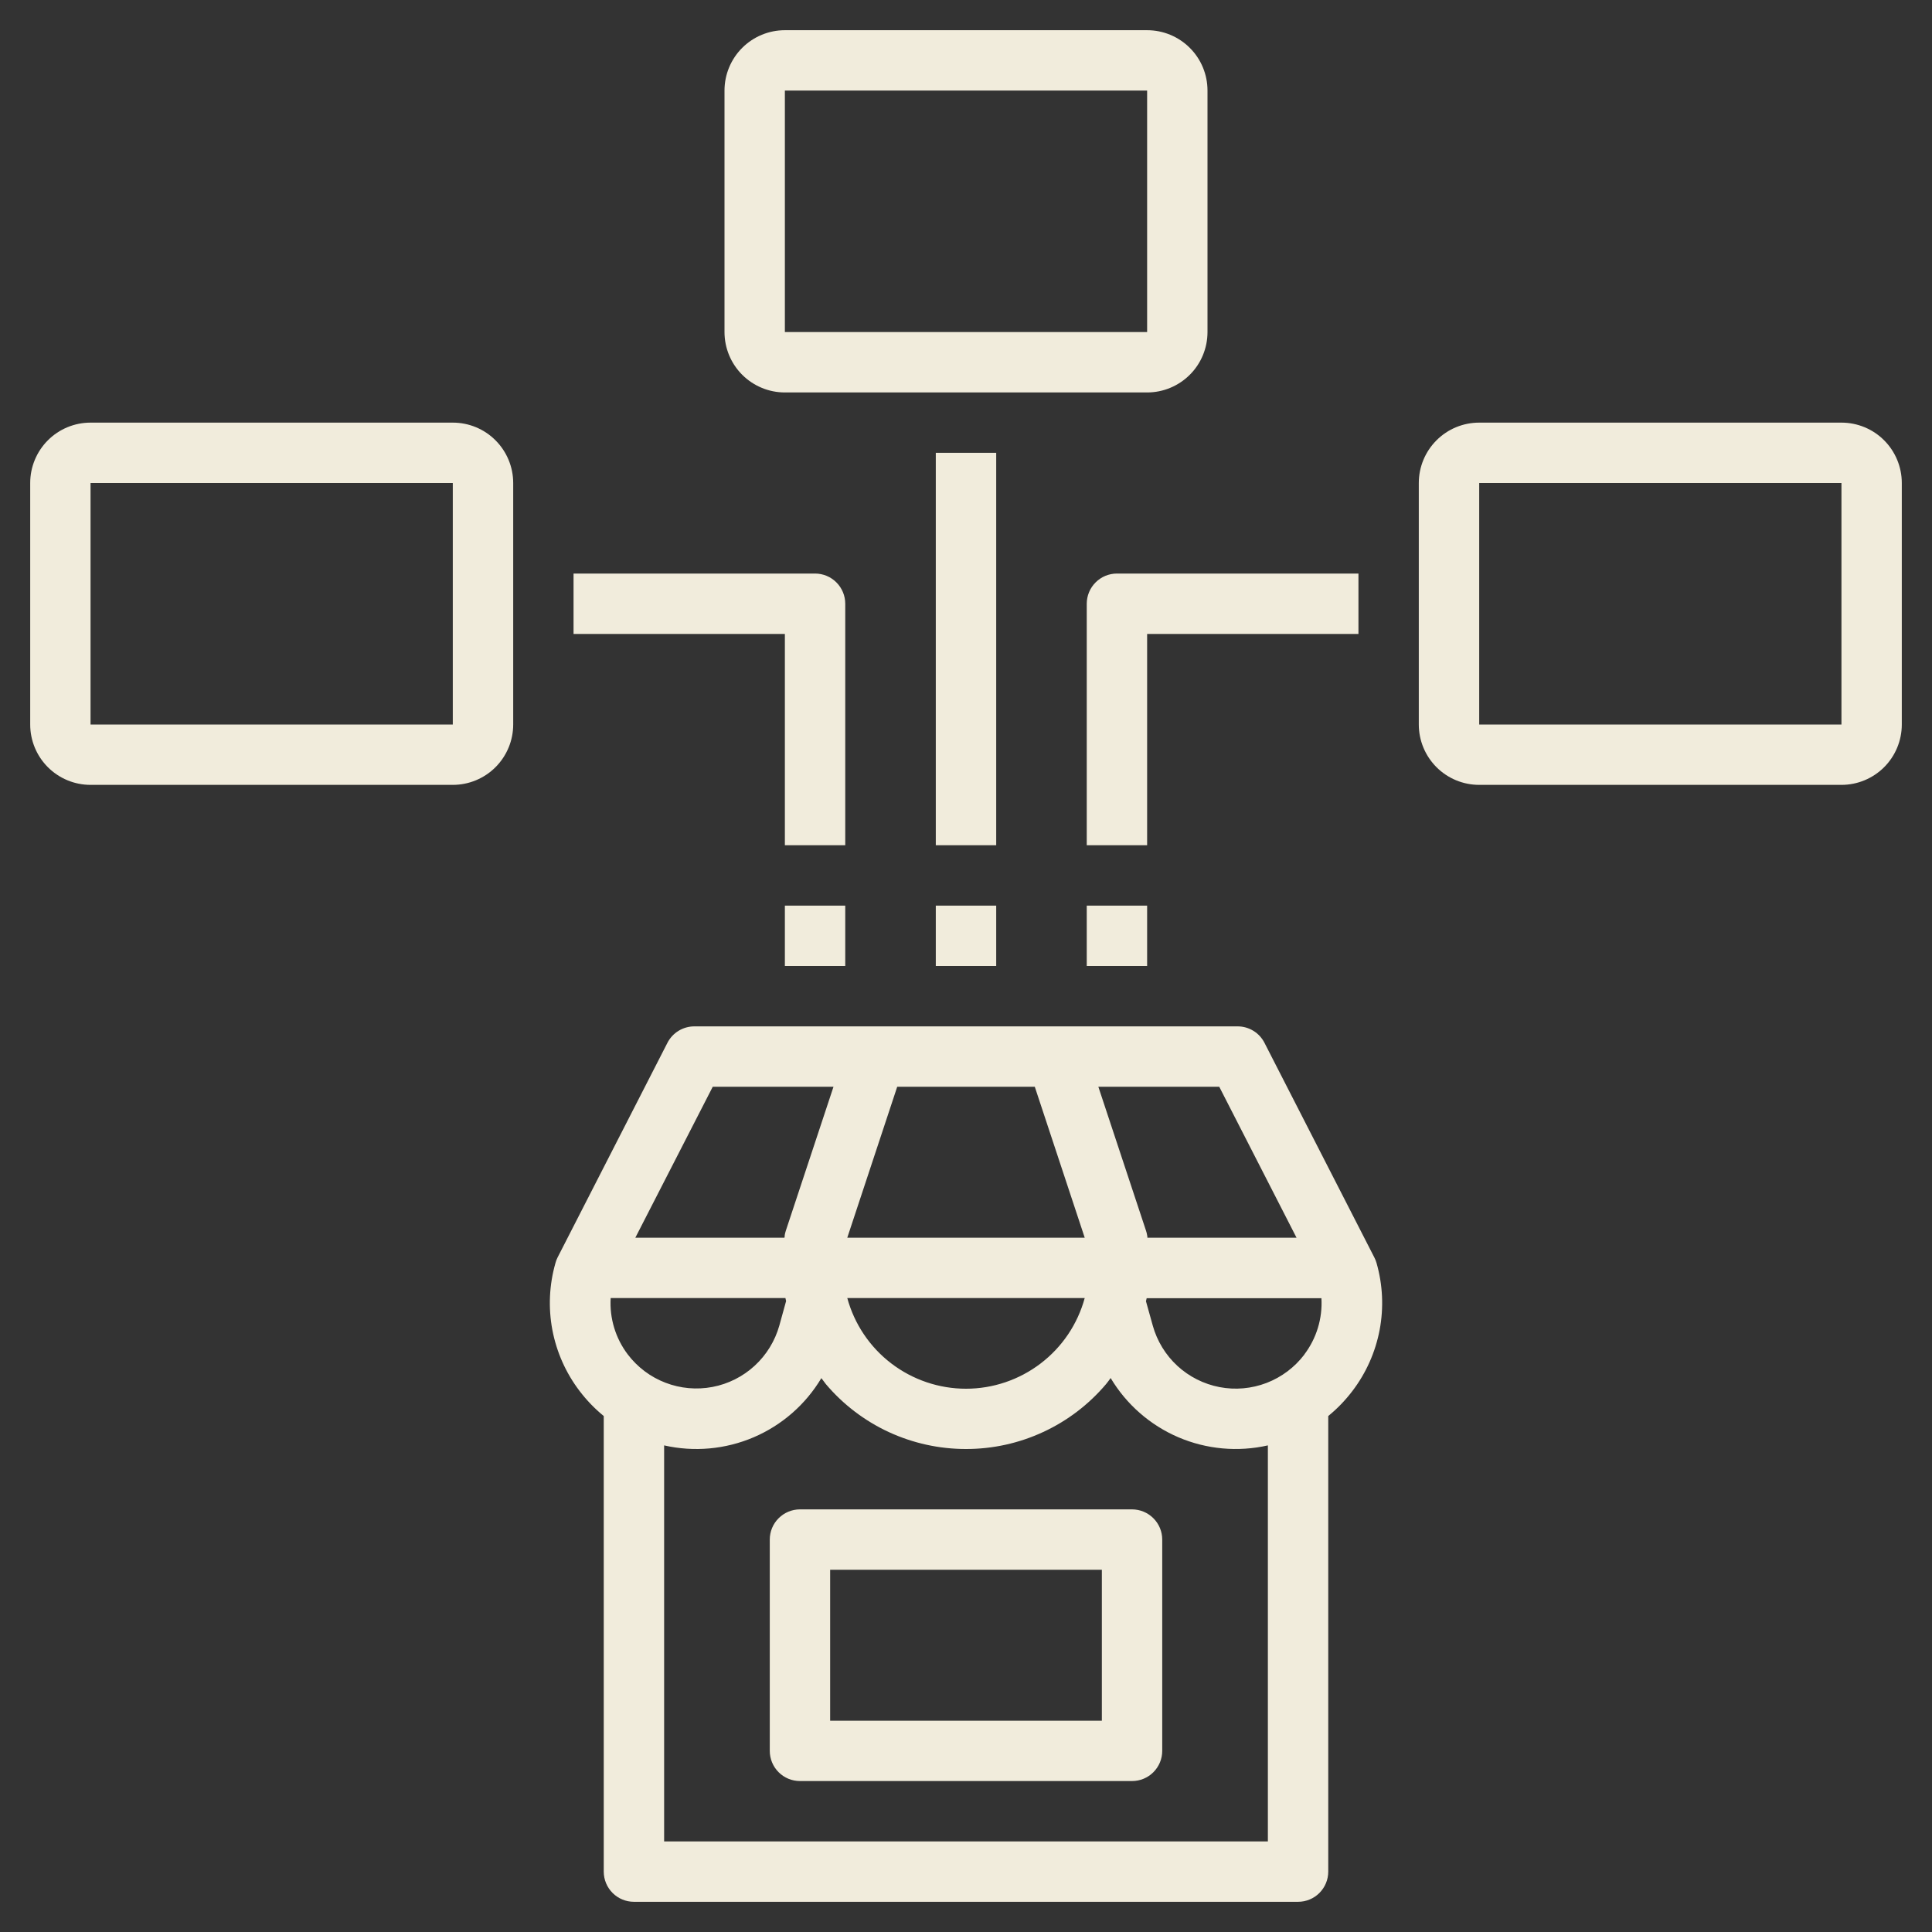 <svg width="60" height="60" viewBox="0 0 60 60" fill="none" xmlns="http://www.w3.org/2000/svg">
<rect x="0" y="0" width="60" height="60" fill="#333333" stroke="none"/>
<path d="M17.25 39.225C17.057 39.9 17.024 40.611 17.154 41.301C17.285 41.991 17.574 42.641 18 43.199C18.219 43.487 18.47 43.748 18.75 43.976V58.125C18.75 58.374 18.849 58.612 19.025 58.788C19.2 58.964 19.439 59.062 19.688 59.062H40.312C40.561 59.062 40.8 58.964 40.975 58.788C41.151 58.612 41.25 58.374 41.25 58.125V43.976C41.53 43.748 41.781 43.487 42 43.199C42.426 42.641 42.715 41.991 42.846 41.301C42.976 40.611 42.943 39.9 42.75 39.225C42.733 39.165 42.71 39.106 42.681 39.051L39.269 32.385C39.191 32.232 39.072 32.103 38.925 32.013C38.778 31.923 38.609 31.875 38.438 31.875H21.562C21.39 31.875 21.221 31.923 21.073 32.013C20.926 32.103 20.807 32.231 20.728 32.385L17.316 39.051C17.288 39.106 17.266 39.165 17.25 39.225ZM40.508 42.067C40.206 42.464 39.8 42.769 39.335 42.948C38.87 43.126 38.364 43.172 37.875 43.078C37.385 42.984 36.932 42.756 36.565 42.419C36.199 42.081 35.934 41.648 35.8 41.167L35.589 40.411C35.596 40.378 35.604 40.345 35.611 40.317H41.038C41.075 40.945 40.885 41.566 40.505 42.067H40.508ZM37.865 33.75L40.265 38.438H35.633C35.633 38.411 35.633 38.386 35.625 38.36C35.617 38.312 35.606 38.265 35.59 38.219L34.11 33.75H37.865ZM27.864 33.75H32.136L33.687 38.438H26.313L27.864 33.75ZM33.687 40.312C33.466 41.121 32.986 41.835 32.319 42.343C31.653 42.852 30.838 43.128 30 43.128C29.162 43.128 28.347 42.852 27.68 42.343C27.014 41.835 26.534 41.121 26.313 40.312H33.687ZM30 45C30.828 45.001 31.647 44.821 32.398 44.472C33.15 44.124 33.816 43.616 34.351 42.983C34.401 42.924 34.445 42.86 34.492 42.796C34.981 43.615 35.717 44.259 36.594 44.635C37.471 45.01 38.444 45.099 39.375 44.888V57.188H20.625V44.888C21.555 45.099 22.529 45.011 23.406 44.636C24.283 44.261 25.019 43.618 25.508 42.799C25.556 42.86 25.602 42.924 25.649 42.986C26.184 43.618 26.851 44.126 27.602 44.474C28.354 44.821 29.172 45.001 30 45ZM22.135 33.75H25.885L24.405 38.219C24.39 38.265 24.378 38.312 24.37 38.36C24.37 38.386 24.37 38.411 24.362 38.438H19.731L22.135 33.75ZM24.392 40.312C24.398 40.345 24.407 40.378 24.413 40.406L24.203 41.166C24.068 41.645 23.803 42.078 23.436 42.415C23.07 42.752 22.616 42.98 22.127 43.073C21.637 43.166 21.132 43.121 20.667 42.942C20.202 42.764 19.796 42.459 19.495 42.062C19.116 41.561 18.927 40.94 18.965 40.312H24.392Z" fill="#F1ECDC"/>
<path d="M23.906 47.812V54.375C23.906 54.624 24.005 54.862 24.181 55.038C24.357 55.214 24.595 55.312 24.844 55.312H35.156C35.405 55.312 35.643 55.214 35.819 55.038C35.995 54.862 36.094 54.624 36.094 54.375V47.812C36.094 47.564 35.995 47.325 35.819 47.15C35.643 46.974 35.405 46.875 35.156 46.875H24.844C24.595 46.875 24.357 46.974 24.181 47.15C24.005 47.325 23.906 47.564 23.906 47.812ZM25.781 48.75H34.219V53.438H25.781V48.75ZM35.625 0.938H24.375C23.878 0.938 23.401 1.135 23.049 1.487C22.698 1.838 22.5 2.315 22.5 2.812V10.312C22.5 10.81 22.698 11.287 23.049 11.638C23.401 11.99 23.878 12.188 24.375 12.188H35.625C36.122 12.188 36.599 11.99 36.951 11.638C37.303 11.287 37.5 10.81 37.5 10.312V2.812C37.5 2.315 37.303 1.838 36.951 1.487C36.599 1.135 36.122 0.938 35.625 0.938ZM24.375 10.312V2.812H35.625V10.312H24.375ZM57.188 13.125H45.938C45.44 13.125 44.963 13.322 44.612 13.674C44.26 14.026 44.062 14.503 44.062 15V22.5C44.062 22.997 44.26 23.474 44.612 23.826C44.963 24.177 45.44 24.375 45.938 24.375H57.188C57.685 24.375 58.162 24.177 58.513 23.826C58.865 23.474 59.062 22.997 59.062 22.5V15C59.062 14.503 58.865 14.026 58.513 13.674C58.162 13.322 57.685 13.125 57.188 13.125ZM45.938 22.5V15H57.188V22.5H45.938ZM2.812 24.375H14.062C14.56 24.375 15.037 24.177 15.388 23.826C15.74 23.474 15.938 22.997 15.938 22.5V15C15.938 14.503 15.74 14.026 15.388 13.674C15.037 13.322 14.56 13.125 14.062 13.125H2.812C2.315 13.125 1.838 13.322 1.487 13.674C1.135 14.026 0.938 14.503 0.938 15V22.5C0.938 22.997 1.135 23.474 1.487 23.826C1.838 24.177 2.315 24.375 2.812 24.375ZM2.812 15H14.062V22.5H2.812V15ZM29.062 14.062H30.938V26.25H29.062V14.062ZM29.062 28.125H30.938V30H29.062V28.125ZM33.75 28.125H35.625V30H33.75V28.125ZM35.625 19.688H42.188V17.812H34.688C34.439 17.812 34.2 17.911 34.025 18.087C33.849 18.263 33.75 18.501 33.75 18.75V26.25H35.625V19.688ZM24.375 28.125H26.25V30H24.375V28.125ZM17.812 19.688H24.375V26.25H26.25V18.75C26.25 18.501 26.151 18.263 25.975 18.087C25.8 17.911 25.561 17.812 25.312 17.812H17.812V19.688Z" fill="#F1ECDC"/>
</svg>
